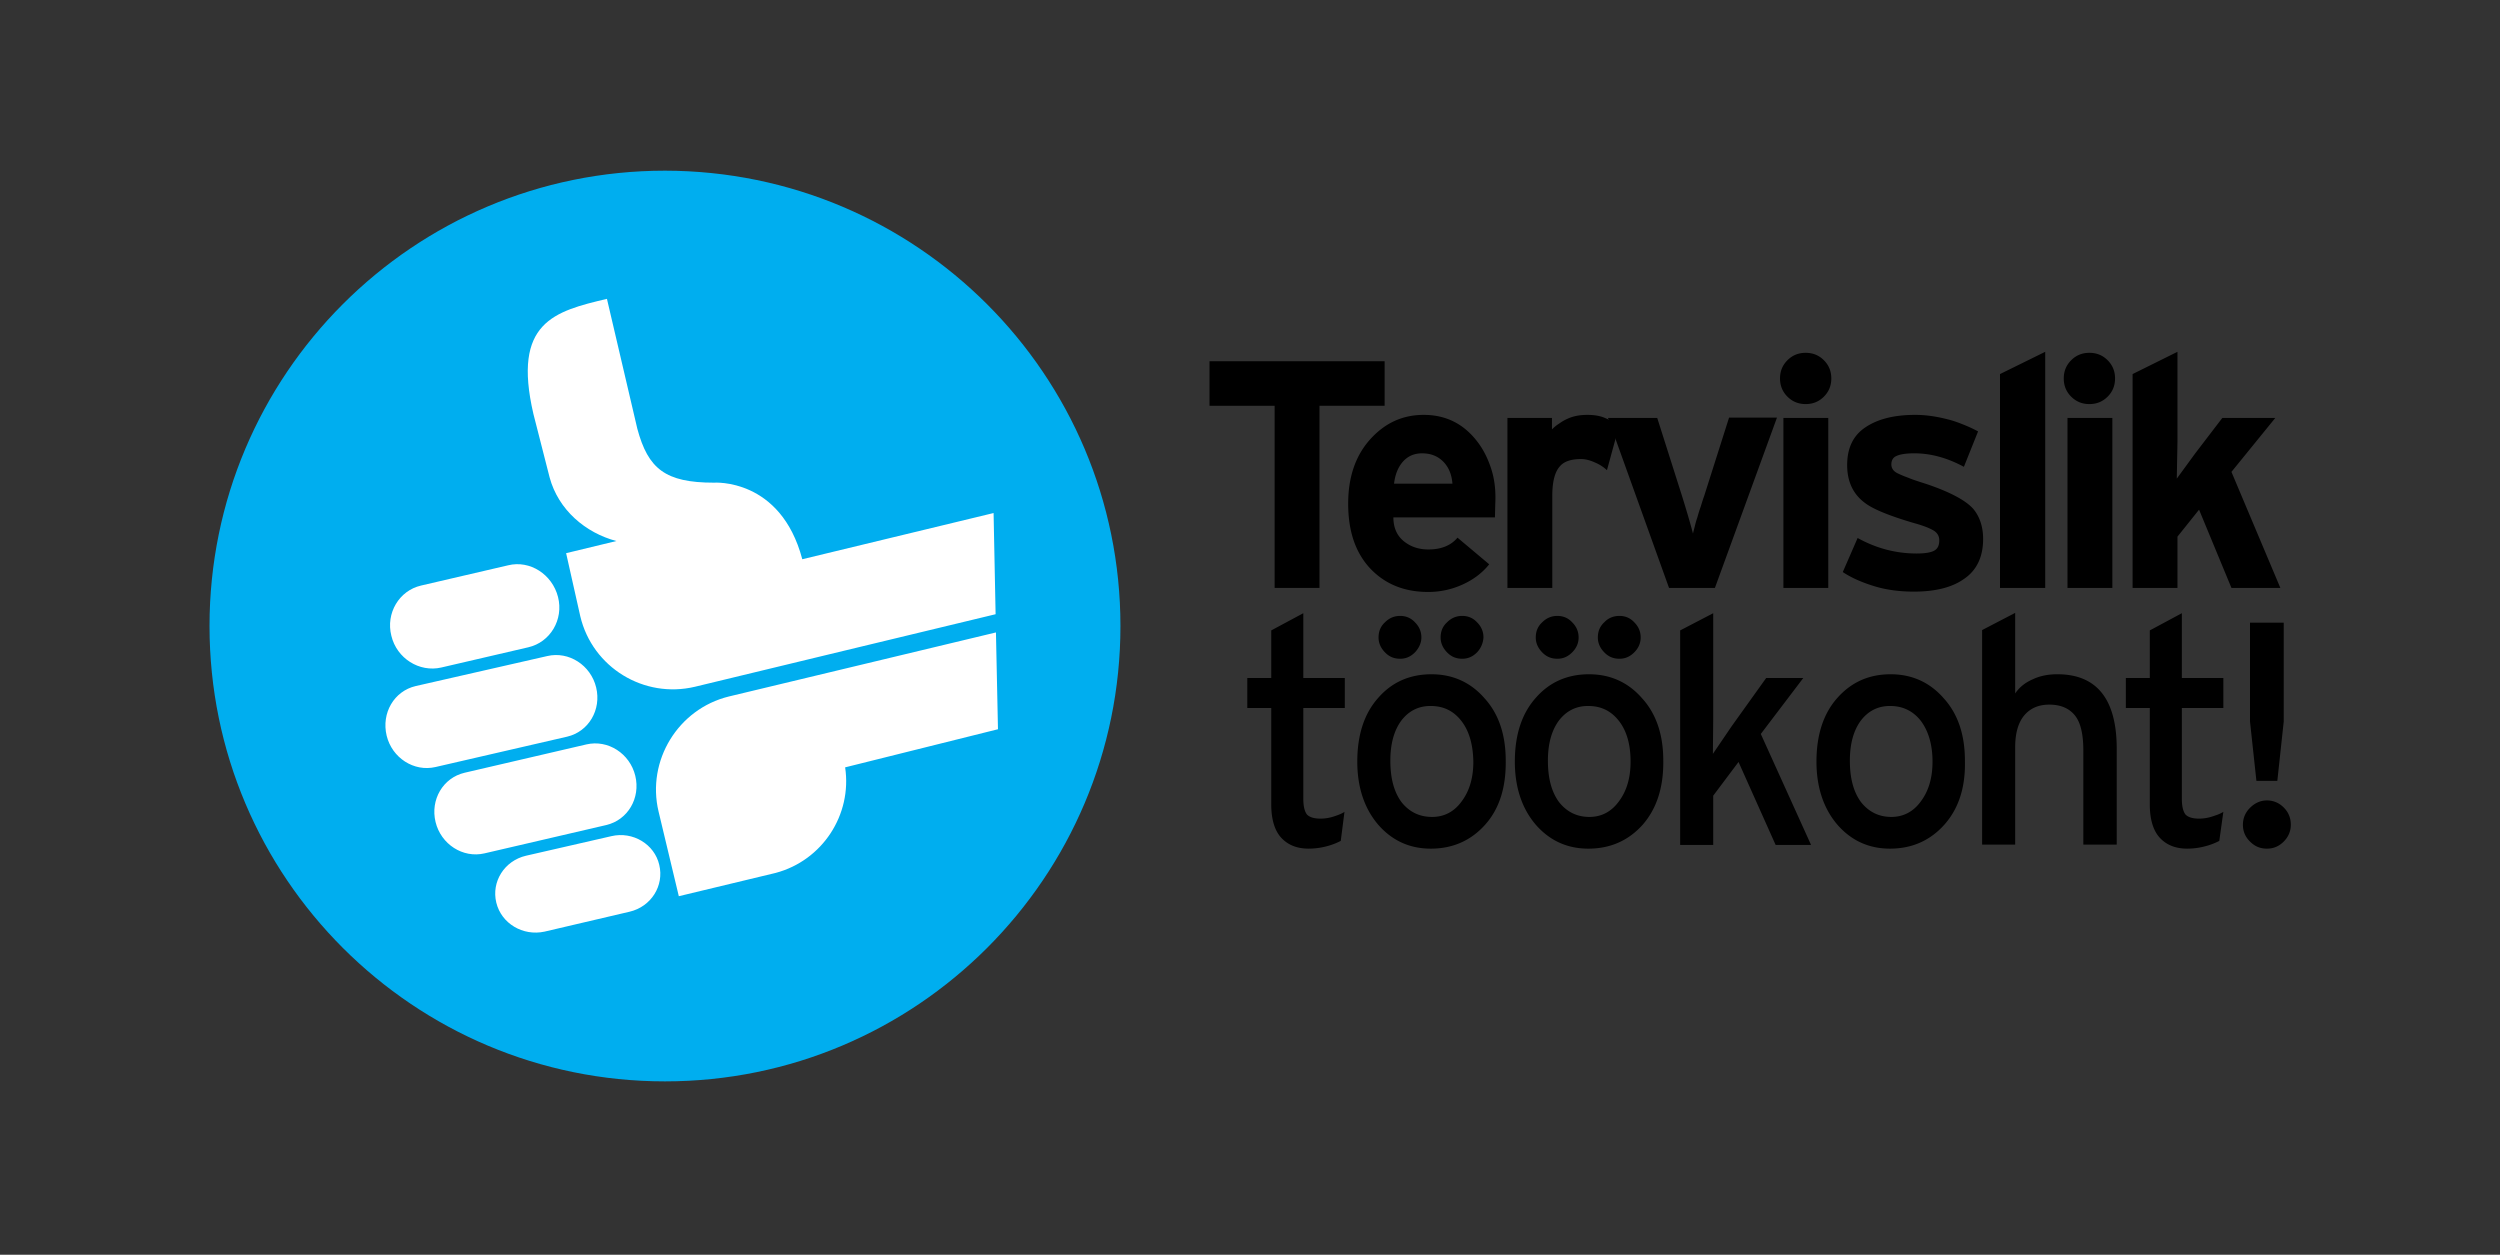 <svg xmlns="http://www.w3.org/2000/svg" width="263" height="132" fill="none">
    <rect width="100%" height="100%" fill="#333333" stroke="none"/>
    <g clip-path="url(#a)">
        <path fill="#00AEEF" d="M117.871 65.858c0 26.435-21.438 47.903-47.915 47.903-26.442 0-47.915-21.432-47.915-47.903 0-26.435 21.437-47.903 47.915-47.903 26.477.035 47.915 21.468 47.915 47.903Z"/>
        <path fill="#fff" d="M84.401 58.832c-2.271-8.587-9.299-8.055-9.299-8.055-5.11 0-6.92-1.454-8.056-5.677L63.85 31.439c-5.537 1.313-9.973 2.448-7.737 12.1l1.703 6.67c.923 3.443 3.798 5.855 7.028 6.707l-5.288 1.278 1.49 6.635c1.278 5.394 6.708 8.694 12.068 7.416 0 0 26.868-6.493 31.624-7.629l-.213-10.645-20.125 4.861ZM46.424 70.222l9.157-2.128c2.307-.533 3.727-2.91 3.124-5.288-.604-2.377-2.946-3.903-5.253-3.335L44.295 61.6c-2.307.532-3.727 2.91-3.124 5.287.568 2.377 2.946 3.868 5.253 3.335ZM59.663 77.497c2.272-.532 3.62-2.839 3.052-5.18-.568-2.343-2.875-3.833-5.146-3.3l-13.842 3.157c-2.272.532-3.62 2.839-3.052 5.216.567 2.342 2.874 3.832 5.146 3.3l13.842-3.193ZM64.313 87.965l-8.98 2.058c-2.272.532-3.656 2.732-3.123 4.932.532 2.2 2.803 3.548 5.075 3.052l8.944-2.094c2.272-.532 3.656-2.732 3.124-4.932-.497-2.165-2.769-3.549-5.04-3.016ZM69.281 85.374l2.13 8.907 10.186-2.449c4.934-1.313 8.057-6.138 7.312-11.106l16.078-4.01-.213-10.184-28.11 6.742c-5.324 1.313-8.66 6.742-7.383 12.1ZM63.78 86.793c2.272-.532 3.62-2.838 3.052-5.18-.567-2.342-2.874-3.832-5.146-3.3l-12.813 2.98c-2.271.533-3.62 2.84-3.052 5.181.568 2.342 2.875 3.832 5.146 3.3l12.813-2.98Z"/>
        <path fill="#000" d="M138.811 42.687v19.161h-4.72v-19.16h-6.85v-4.685h18.421v4.684h-6.851Z"/>
        <path fill="#000" d="M151.944 48.684c-.604-.674-1.384-.994-2.343-.994-.816 0-1.49.284-2.023.887-.497.568-.816 1.349-.923 2.307h6.141c-.071-.923-.355-1.632-.852-2.2Zm5.324 5.748h-10.684c0 1.1.391 1.987 1.207 2.59.71.533 1.526.781 2.485.781 1.348 0 2.378-.426 3.052-1.242l3.336 2.803c-.71.888-1.632 1.597-2.804 2.13a8.64 8.64 0 0 1-3.62.78c-2.555 0-4.578-.851-6.14-2.52-1.526-1.667-2.272-3.902-2.272-6.777 0-2.732.746-4.967 2.236-6.67 1.562-1.775 3.443-2.662 5.715-2.662 2.307 0 4.152.923 5.572 2.732.674.852 1.171 1.846 1.526 2.946s.497 2.306.426 3.69l-.035 1.42ZM169.051 49.465a4.157 4.157 0 0 0-1.278-.817c-.461-.213-.958-.355-1.455-.355-1.029 0-1.774.249-2.2.746-.533.567-.817 1.596-.817 3.122v9.687h-4.72V43.965h4.685v1.206c.213-.213.461-.426.745-.603.249-.178.533-.355.852-.497.603-.284 1.278-.426 2.13-.426.745 0 1.384.107 1.916.355.533.213.994.532 1.384.923l-1.242 4.541Z"/>
        <path fill="#000" d="M180.409 61.848h-4.827l-6.424-17.883h5.182l2.626 8.267c.461 1.49.852 2.803 1.136 3.904.035-.178.106-.426.177-.71s.142-.603.284-.994c.107-.39.213-.745.355-1.135.107-.355.213-.71.355-1.1l2.626-8.268h5.04l-6.53 17.92ZM192.334 61.848h-4.72V43.965h4.72v17.883Zm-.461-20.119c-.533.532-1.171.78-1.917.78-.745 0-1.384-.248-1.916-.78-.533-.532-.781-1.17-.781-1.916 0-.745.248-1.384.781-1.916.532-.532 1.171-.78 1.916-.78.746 0 1.384.248 1.917.78.532.532.781 1.17.781 1.916 0 .745-.249 1.384-.781 1.916ZM206.531 60.961c-1.242.852-2.981 1.278-5.182 1.278-1.49 0-2.839-.178-4.046-.533-1.313-.39-2.484-.887-3.443-1.525l1.562-3.584c1.988 1.1 4.046 1.632 6.211 1.632.888 0 1.527-.106 1.881-.32.355-.212.497-.567.497-1.064 0-.426-.177-.745-.532-.993-.39-.249-1.065-.533-2.094-.816-2.556-.746-4.295-1.455-5.147-2.094-1.277-.923-1.916-2.271-1.916-4.01 0-1.81.639-3.122 1.916-3.974 1.314-.887 3.053-1.313 5.253-1.313 1.03 0 2.13.142 3.372.461.604.142 1.171.355 1.704.568.532.213 1.065.462 1.526.71l-1.491 3.726c-1.774-.958-3.513-1.42-5.217-1.42-.887 0-1.526.107-1.881.284-.355.142-.533.462-.533.887 0 .39.213.71.639.923.213.106.604.284 1.101.461.496.213 1.171.426 1.952.674 2.52.852 4.152 1.739 4.933 2.626.674.816 1.029 1.88 1.029 3.158 0 1.88-.674 3.336-2.094 4.258ZM210.4 61.848V39.352l4.756-2.342v24.838H210.4ZM222.219 61.848h-4.72V43.965h4.72v17.883Zm-.497-20.119c-.532.532-1.171.78-1.916.78-.746 0-1.385-.248-1.917-.78s-.781-1.171-.781-1.916c0-.745.249-1.384.781-1.916s1.171-.78 1.917-.78c.745 0 1.384.248 1.916.78.533.532.781 1.17.781 1.916 0 .745-.248 1.384-.781 1.916ZM234.748 61.848l-3.407-8.232-2.272 2.839v5.393h-4.72V39.352l4.72-2.342v9.51l-.071 3.832 1.917-2.626 2.875-3.761h5.572l-4.614 5.677 5.146 12.206h-5.146ZM141.048 88.461a6.846 6.846 0 0 1-1.491.568 7.326 7.326 0 0 1-1.881.248c-1.243 0-2.201-.39-2.911-1.17-.674-.746-1.029-1.917-1.029-3.478V74.481h-2.52v-3.158h2.52v-5.004l3.372-1.81v6.814h4.365v3.158h-4.365v9.545c0 .816.142 1.348.39 1.668.284.283.746.425 1.42.425.568 0 1.1-.106 1.668-.319.32-.106.639-.248.852-.39l-.39 3.051ZM155.387 68.626c-.462.461-.959.674-1.562.674-.639 0-1.136-.213-1.562-.639-.461-.461-.71-.993-.71-1.597 0-.638.213-1.17.675-1.596.461-.462.993-.675 1.597-.675.603 0 1.136.213 1.562.675.461.461.674.993.674 1.596a2.488 2.488 0 0 1-.674 1.562Zm-1.633 7.239c-.816-1.065-1.881-1.597-3.265-1.597-1.278 0-2.307.532-3.088 1.561-.746 1.029-1.136 2.413-1.136 4.187 0 1.88.39 3.3 1.171 4.365.816 1.029 1.881 1.56 3.23 1.56 1.278 0 2.343-.567 3.123-1.667.817-1.1 1.207-2.484 1.207-4.151-.035-1.775-.426-3.194-1.242-4.258Zm-4.898-7.24c-.462.462-.958.675-1.562.675-.639 0-1.136-.213-1.561-.639-.462-.461-.71-.993-.71-1.597 0-.638.213-1.17.674-1.596.461-.462.994-.675 1.597-.675.604 0 1.136.213 1.562.675.461.461.674.993.674 1.596 0 .568-.248 1.1-.674 1.562Zm7.382 18.133c-1.49 1.668-3.407 2.52-5.714 2.52-2.236 0-4.082-.852-5.537-2.52-1.455-1.703-2.2-3.939-2.2-6.635 0-2.84.745-5.075 2.2-6.707 1.455-1.668 3.336-2.484 5.608-2.484 2.236 0 4.117.852 5.572 2.52 1.491 1.632 2.236 3.832 2.236 6.564.036 2.839-.674 5.074-2.165 6.742ZM171.926 68.626c-.461.461-.958.674-1.562.674-.638 0-1.135-.213-1.561-.639-.462-.461-.71-.993-.71-1.597 0-.638.213-1.17.674-1.596.426-.462.994-.675 1.597-.675.604 0 1.136.213 1.562.675.461.461.674.993.674 1.596 0 .568-.213 1.1-.674 1.562Zm-1.597 7.239c-.816-1.065-1.881-1.597-3.265-1.597-1.278 0-2.307.532-3.088 1.561-.746 1.029-1.136 2.413-1.136 4.187 0 1.88.39 3.3 1.171 4.365.817 1.029 1.881 1.56 3.195 1.56 1.277 0 2.342-.567 3.123-1.667.816-1.1 1.207-2.484 1.207-4.151 0-1.775-.391-3.194-1.207-4.258Zm-4.934-7.24c-.461.462-.958.675-1.561.675-.639 0-1.136-.213-1.562-.639-.461-.461-.71-.993-.71-1.597 0-.638.213-1.17.675-1.596.461-.462.993-.675 1.597-.675.603 0 1.136.213 1.561.675.462.461.675.993.675 1.596 0 .568-.213 1.1-.675 1.562Zm7.418 18.133c-1.49 1.668-3.407 2.52-5.714 2.52-2.236 0-4.082-.852-5.537-2.52-1.455-1.703-2.2-3.939-2.2-6.635 0-2.84.745-5.075 2.2-6.707 1.455-1.668 3.337-2.484 5.608-2.484 2.236 0 4.117.852 5.572 2.52 1.491 1.632 2.236 3.832 2.236 6.564.036 2.839-.709 5.074-2.165 6.742ZM186.797 88.887l-3.904-8.729-2.662 3.548v5.181h-3.478V66.32l3.478-1.81v11.072l-.035 3.725 1.952-2.874 3.656-5.11h3.904l-4.472 5.89 5.288 11.675h-3.727ZM202.095 75.865c-.817-1.065-1.917-1.597-3.266-1.597-1.277 0-2.307.532-3.087 1.561-.746 1.03-1.136 2.413-1.136 4.187 0 1.88.39 3.3 1.171 4.365.816 1.029 1.881 1.56 3.194 1.56 1.278 0 2.343-.567 3.124-1.667.816-1.1 1.206-2.484 1.206-4.151 0-1.775-.425-3.194-1.206-4.258Zm2.449 10.893c-1.491 1.668-3.408 2.52-5.715 2.52-2.236 0-4.081-.852-5.536-2.52-1.456-1.703-2.201-3.939-2.201-6.635 0-2.84.745-5.075 2.201-6.707 1.49-1.668 3.336-2.484 5.607-2.484 2.236 0 4.118.852 5.573 2.52 1.49 1.632 2.236 3.832 2.236 6.564.071 2.839-.675 5.074-2.165 6.742ZM219.167 88.887v-9.935c0-1.704-.284-2.946-.888-3.69-.603-.746-1.49-1.136-2.697-1.136-1.136 0-2.023.39-2.662 1.17-.603.746-.923 1.846-.923 3.3v10.256h-3.478V66.284l3.478-1.81v8.48c.426-.638 1.029-1.135 1.846-1.49.745-.354 1.597-.532 2.591-.532 4.152 0 6.246 2.626 6.246 7.842v10.078h-3.513M233.47 88.461a6.807 6.807 0 0 1-1.491.568 7.32 7.32 0 0 1-1.881.248c-1.242 0-2.2-.39-2.91-1.17-.674-.746-1.029-1.917-1.029-3.478V74.481h-2.52v-3.158h2.52v-5.004l3.371-1.81v6.814h4.366v3.158h-4.366v9.545c0 .816.142 1.348.391 1.668.284.283.745.425 1.42.425.567 0 1.1-.106 1.668-.319.355-.106.639-.248.887-.39l-.426 3.051ZM239.575 82.145h-2.201L236.7 75.9V65.503h3.549V75.9l-.674 6.245Zm.674 6.387c-.497.497-1.065.745-1.774.745-.71 0-1.278-.248-1.775-.745-.497-.496-.745-1.064-.745-1.774 0-.674.248-1.277.745-1.774.497-.497 1.1-.78 1.775-.78.674 0 1.277.248 1.774.744.497.497.746 1.1.746 1.81 0 .674-.249 1.278-.746 1.774Z"/>
    </g>
    <defs>
        <clipPath id="a">
            <path fill="#fff" d="M263 0v132H0V0z"/>
        </clipPath>
    </defs>
</svg>

